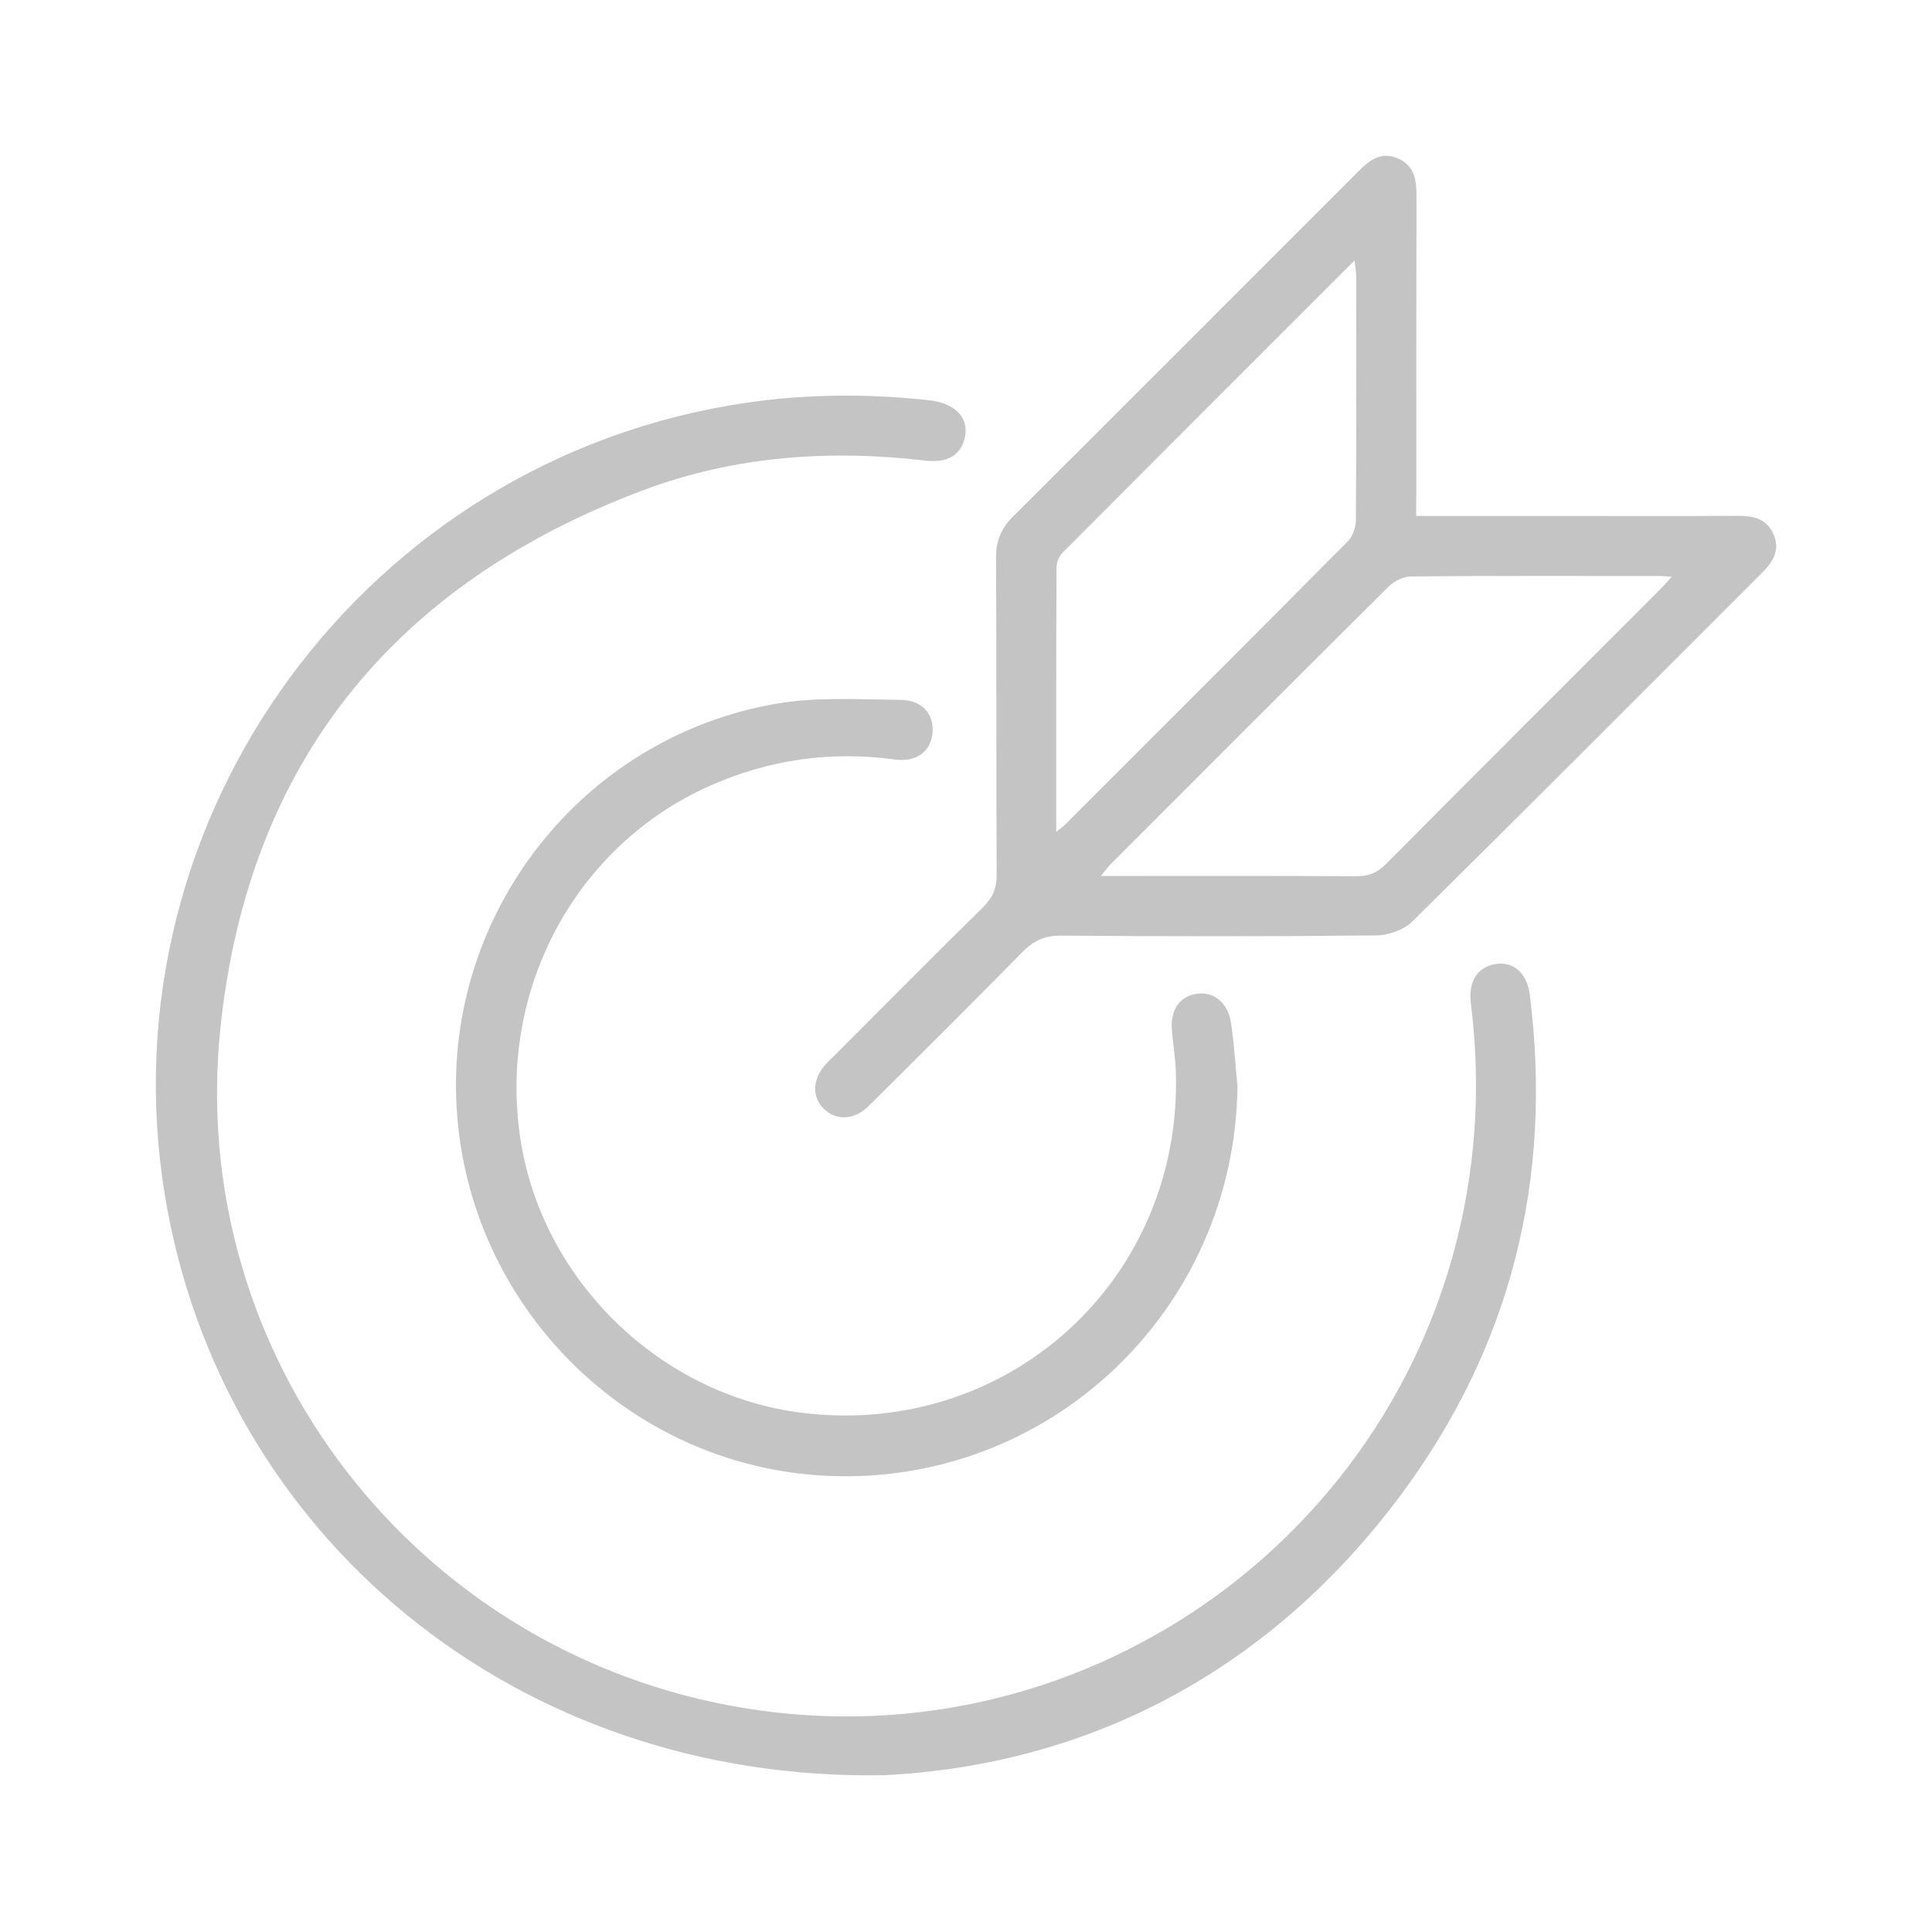 <svg xmlns="http://www.w3.org/2000/svg" width="124" height="124" viewBox="0 0 124 124" fill="none"><path d="M56.779 113.935C33.107 114.395 14.096 98.515 10.563 76.594C6.654 52.336 23.54 29.403 47.917 25.848C51.832 25.276 55.748 25.259 59.673 25.694C61.347 25.88 62.244 26.877 61.91 28.149C61.624 29.242 60.785 29.728 59.364 29.561C53.215 28.841 47.145 29.275 41.346 31.441C25.334 37.42 15.934 48.932 14.15 65.947C11.922 87.174 26.816 106.194 47.763 109.628C70.095 113.289 91.102 97.859 94.32 75.45C94.847 71.769 94.863 68.098 94.404 64.417C94.227 63.012 94.802 62.077 95.969 61.877C97.104 61.685 98.007 62.424 98.184 63.835C99.682 75.684 96.966 86.514 89.829 96.055C81.246 107.525 69.558 113.289 56.779 113.935Z" fill="#C4C4C4"></path><path d="M90.894 33.116C94.053 33.116 97.056 33.116 100.058 33.116C103.91 33.116 107.757 33.129 111.609 33.109C112.615 33.103 113.444 33.344 113.852 34.35C114.248 35.318 113.801 36.048 113.139 36.713C105.652 44.2 98.181 51.703 90.649 59.142C90.1 59.685 89.106 60.032 88.315 60.038C81.581 60.109 74.843 60.103 68.105 60.051C67.047 60.045 66.33 60.379 65.61 61.112C62.351 64.433 59.053 67.712 55.748 70.988C54.825 71.904 53.649 71.942 52.864 71.155C52.08 70.37 52.144 69.216 53.035 68.268C53.199 68.091 53.375 67.927 53.546 67.757C56.722 64.581 59.882 61.389 63.084 58.238C63.701 57.631 63.971 57.033 63.968 56.152C63.929 49.372 63.965 42.596 63.929 35.816C63.923 34.733 64.244 33.92 65.016 33.151C72.406 25.796 79.774 18.415 87.142 11.038C87.852 10.327 88.576 9.707 89.669 10.147C90.803 10.604 90.916 11.568 90.913 12.632C90.897 18.968 90.903 25.308 90.903 31.644C90.894 32.084 90.894 32.521 90.894 33.116ZM67.79 53.388C68.095 53.143 68.224 53.063 68.33 52.957C74.402 46.888 80.478 40.821 86.522 34.727C86.837 34.408 87.02 33.823 87.023 33.36C87.058 28.146 87.046 22.929 87.042 17.715C87.042 17.428 86.984 17.146 86.936 16.718C80.591 23.061 74.377 29.268 68.182 35.495C67.96 35.717 67.812 36.118 67.809 36.437C67.784 42.004 67.79 47.575 67.79 53.388ZM107.295 37.022C106.931 36.996 106.748 36.97 106.562 36.97C101.225 36.967 95.892 36.951 90.556 36.996C90.074 36.999 89.486 37.295 89.132 37.642C83.182 43.547 77.257 49.482 71.332 55.413C71.127 55.618 70.956 55.856 70.651 56.223C76.264 56.223 81.671 56.207 87.081 56.239C87.868 56.242 88.412 56.004 88.962 55.448C94.757 49.614 100.579 43.805 106.391 37.986C106.665 37.722 106.915 37.433 107.295 37.022Z" fill="#C4C4C4"></path><path d="M79.424 69.695C79.273 84.087 67.317 95.435 52.987 94.718C40.34 94.085 30.076 83.865 29.311 71.145C28.555 58.608 37.354 47.337 49.788 45.171C52.395 44.717 55.124 44.891 57.796 44.92C59.213 44.936 59.959 45.855 59.85 47.045C59.744 48.221 58.847 48.935 57.42 48.745C53.298 48.189 49.361 48.749 45.564 50.433C36.933 54.265 31.944 63.558 33.403 73.109C34.792 82.197 42.401 89.578 51.517 90.683C64.755 92.291 75.92 82.068 75.467 68.74C75.438 67.86 75.28 66.985 75.213 66.108C75.11 64.77 75.753 63.893 76.897 63.771C77.932 63.661 78.82 64.385 79.006 65.632C79.205 66.976 79.289 68.339 79.424 69.695Z" fill="#C4C4C4"></path></svg>
